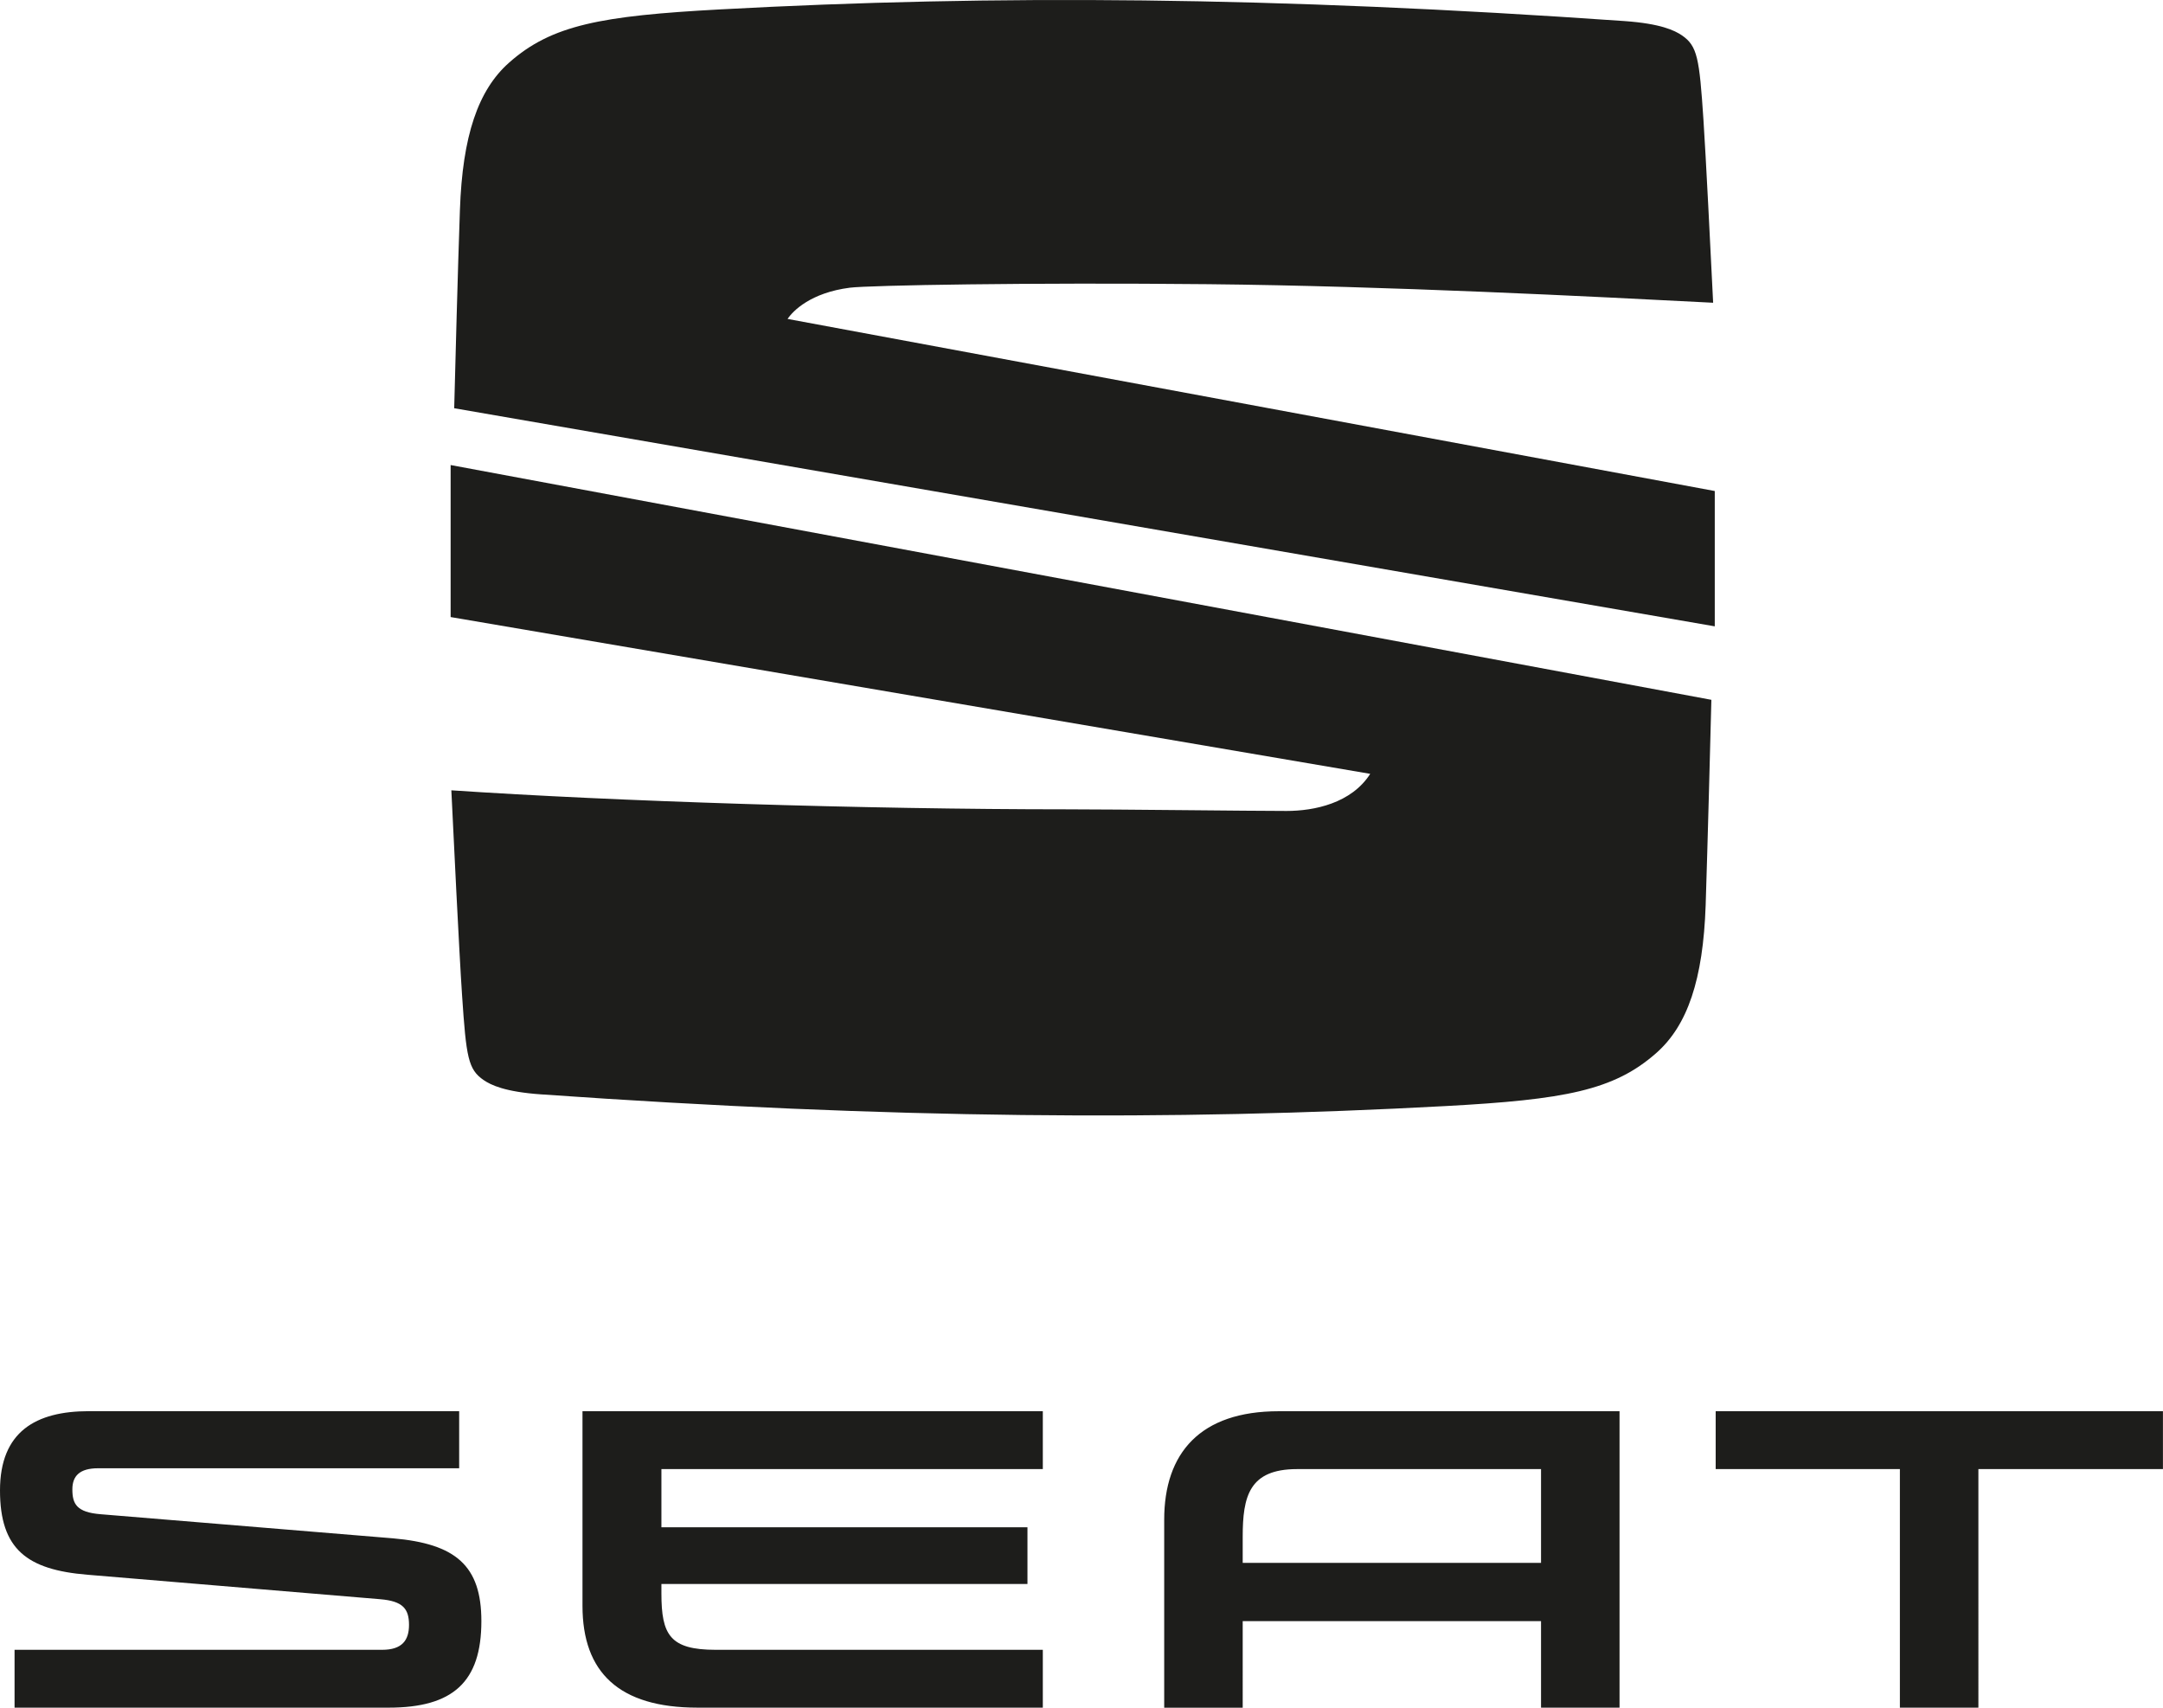 <svg id="Calque_1" data-name="Calque 1" xmlns="http://www.w3.org/2000/svg" viewBox="0 0 757.72 598.17"><defs><style>.cls-1{fill:#036;}.cls-2{fill:#1d1d1b;}</style></defs><title>logo-seat</title><path class="cls-1" d="M434,374.5" transform="translate(-7.3 -13)"/><path class="cls-1" d="M1630.75-156.55" transform="translate(-7.3 -13)"/><path class="cls-2" d="M547.14,527.61v32.85H442.63v-9.12c0-14.22,2.27-23.73,19.05-23.73Zm-91.9-20.27c-27.5,0-40.11,14.62-40.11,38v65.86h27.5V580.86H547.14v30.31h27.5V507.34Zm153.08,0v20.27h64.53v83.56h27.5V527.61H765V507.34ZM239,571.18c0,14.51,3,19.73,19,19.73H372.61v20.26h-121c-27.48,0-40.26-12.35-40.26-35.68V507.34H372.61v20.27H239V548H367.23v19.85H239ZM42.59,543.42c-8.46-.67-9.94-3.61-9.94-8.71,0-4.69,2.55-7.39,9-7.39H168.15v-20H38.43c-18.53,0-31.13,7.12-31.13,27.77s9.52,27.78,30.58,29.52l102.63,8.58c7.92.67,10.07,3.35,10.07,9,0,5.38-2.43,8.72-9.4,8.72H12.4v20.26H143.47c22.53,0,32.46-9,32.46-30.31,0-19.45-9-27.1-31-29Z" transform="translate(-7.3 -13)"/><path class="cls-2" d="M575.49,17.16" transform="translate(-7.3 -13)"/><path class="cls-2" d="M258.58,13.08" transform="translate(-7.3 -13)"/><path class="cls-2" d="M165.16,175.9l441.65,82.24c-.3,12-1.29,50.09-2,71.92-.89,26.19-6.4,42.13-17.21,51.72-14.91,13.24-32.3,16.4-73.83,18.66-96.22,5.23-194.16,4.51-316.91-4.09-12.77-.89-17.6-3.29-20.12-5-5.43-3.72-6.12-7.89-7.57-29.67-1-14.58-3.07-57.61-3.76-71.84,57,3.84,144.43,6.66,215.73,6.66,17.91,0,64.46.57,76.84.57,9.68,0,22.71-2.66,29.32-13L165.16,229.15Z" transform="translate(-7.3 -13)"/><path class="cls-2" d="M166.41,156c.36-14.18,1.27-48.89,2-69.34.89-26.17,6.4-42.11,17.21-51.7,14.91-13.24,32.3-16.41,73.83-18.66,96.22-5.23,194.16-4.51,316.91,4.08,12.77.9,17.6,3.3,20.12,5,5.43,3.72,6.12,7.89,7.56,29.67.83,12.46,2.49,45.72,3.39,64-42.34-2.18-114.18-5.87-176.79-6.5s-119,.38-125.64,1.23c-13.68,1.75-19.95,8.14-21.8,10.94L608,185v47.4Z" transform="translate(-7.3 -13)"/></svg>